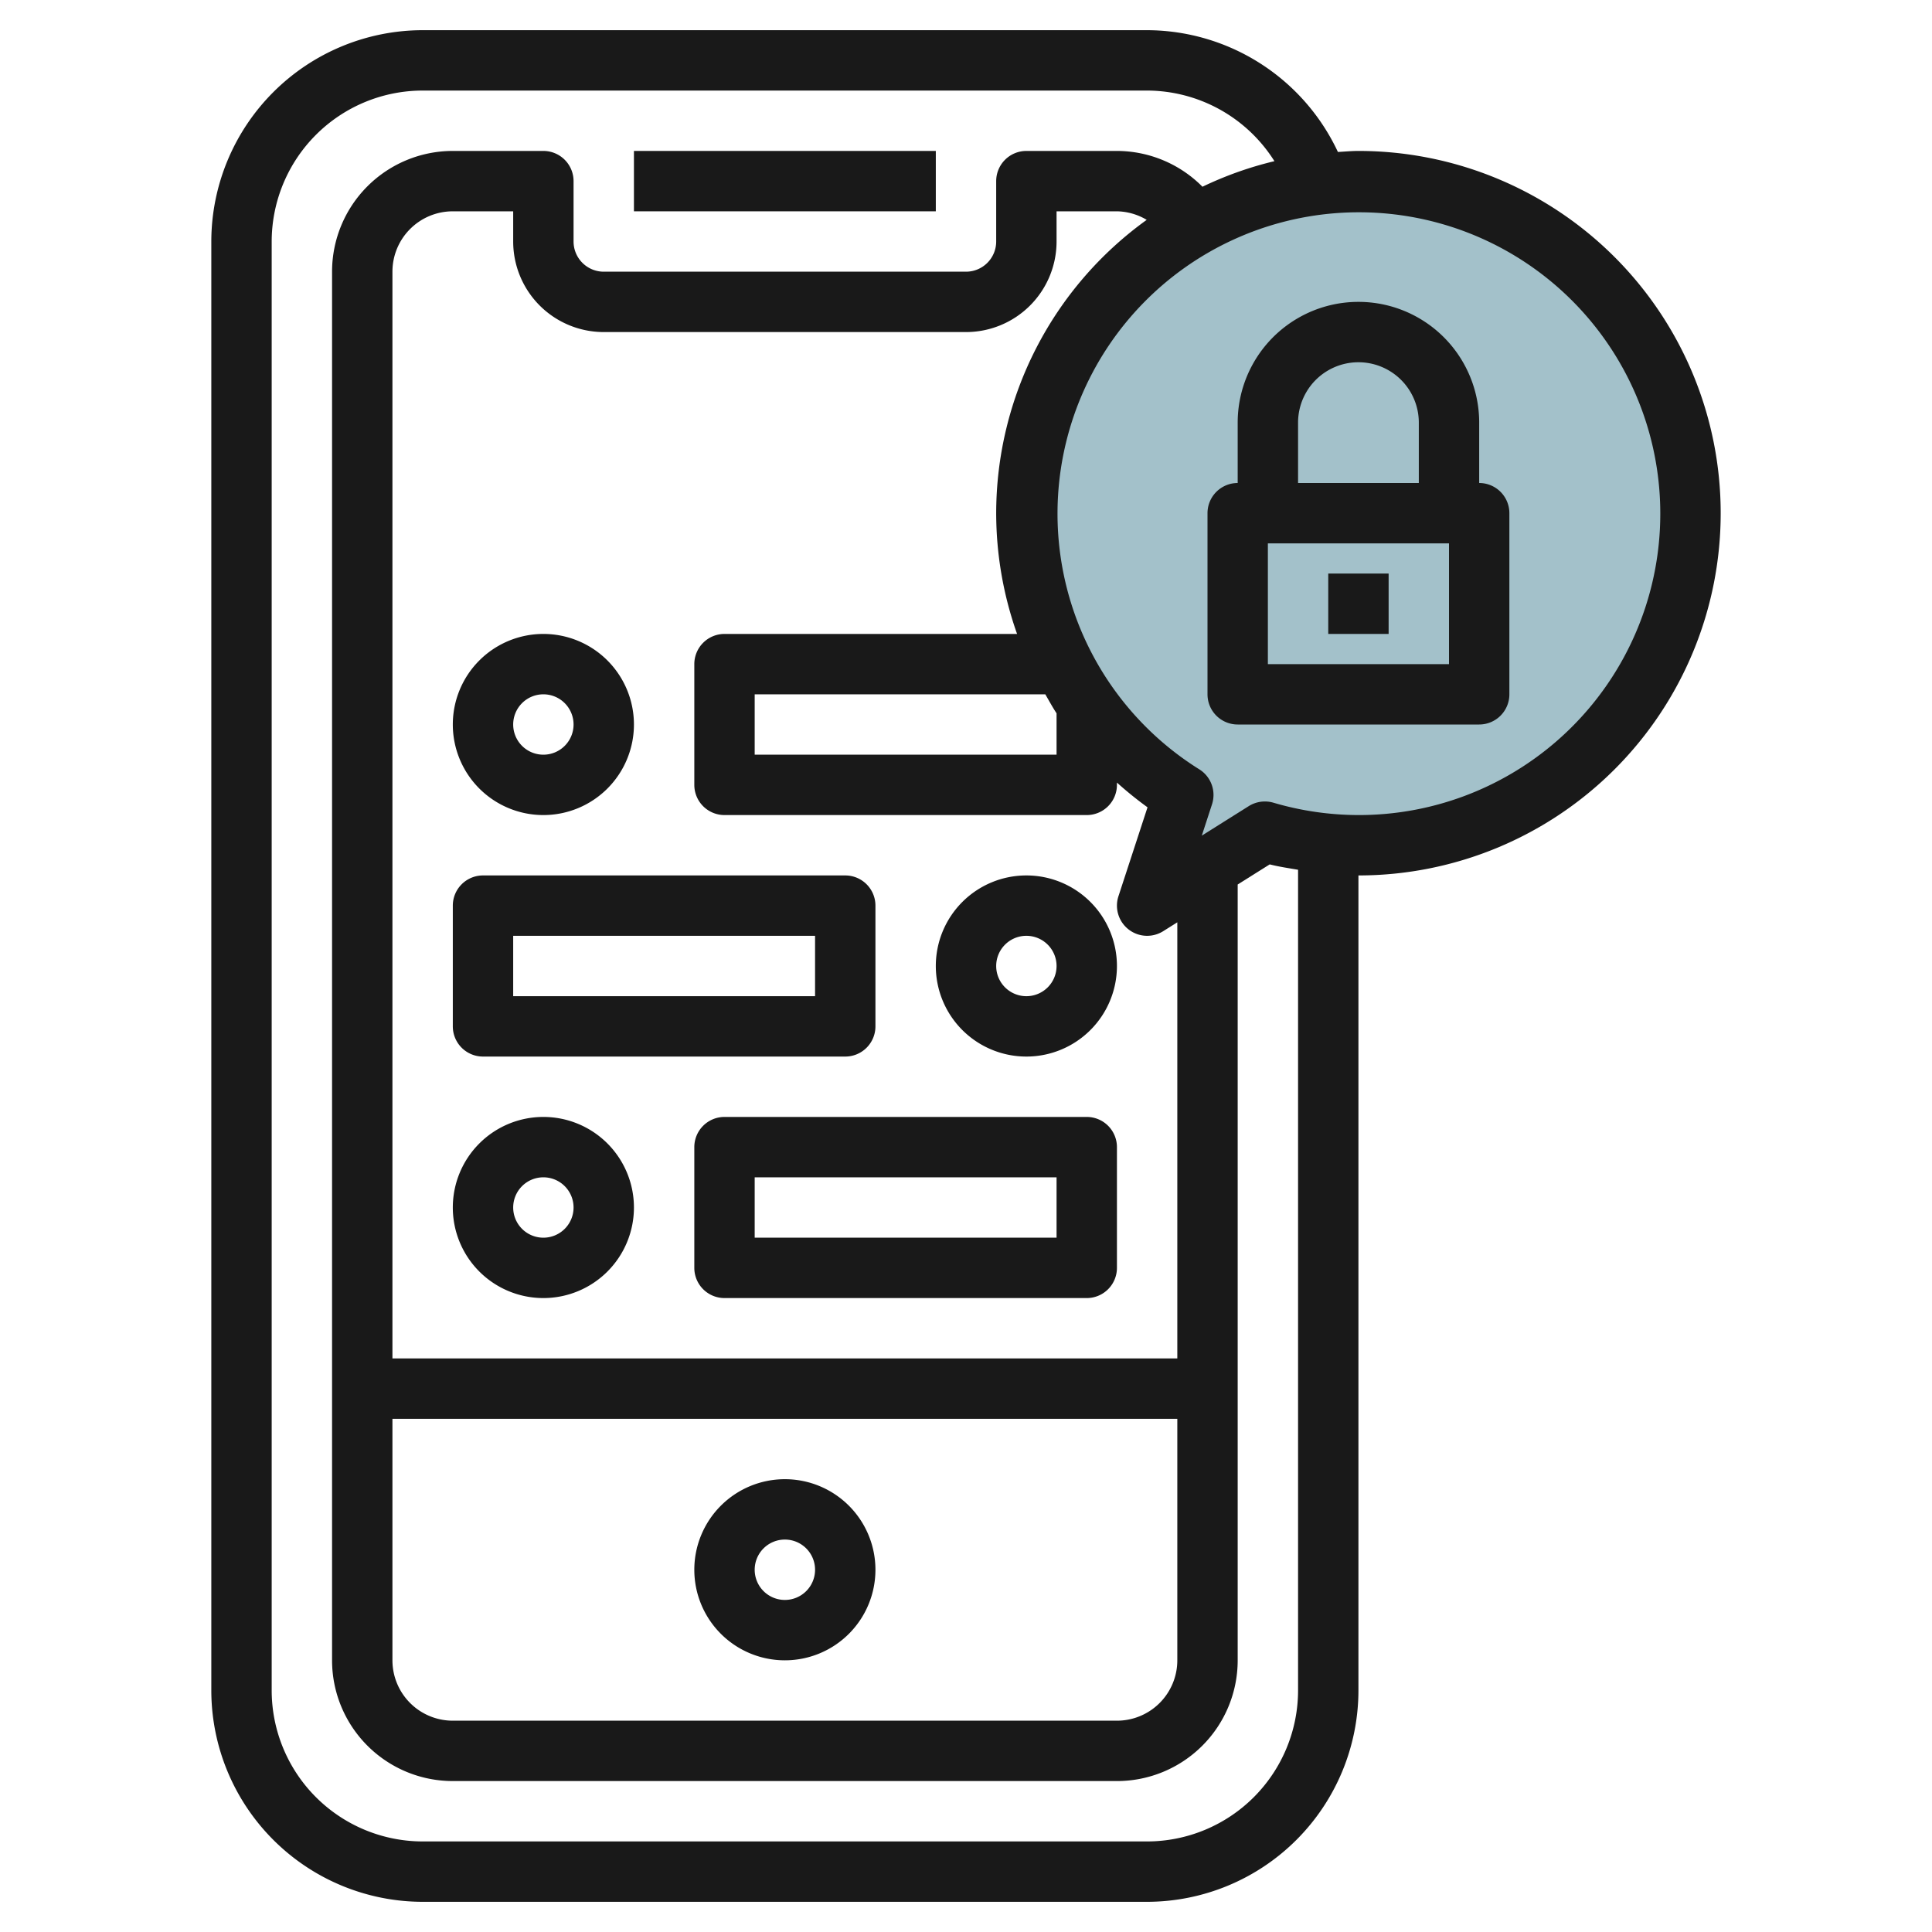 <svg height="512" viewBox="0 0 64 64" width="512" xmlns="http://www.w3.org/2000/svg"><g id="Layer_30" data-name="Layer 30"><path d="m45 6a10.992 10.992 0 0 0 -5.8 20.334l-1.2 3.666 3.9-2.45a11 11 0 1 0 3.1-21.55z" fill="#a3c1ca"/><g fill="#191919"><path d="m21 5h10v2h-10z"/><path d="m26 55a3 3 0 1 0 -3-3 3 3 0 0 0 3 3zm0-4a1 1 0 1 1 -1 1 1 1 0 0 1 1-1z"/><path d="m18 37a3 3 0 1 0 3 3 3 3 0 0 0 -3-3zm0 4a1 1 0 1 1 1-1 1 1 0 0 1 -1 1z"/><path d="m36 37h-12a1 1 0 0 0 -1 1v4a1 1 0 0 0 1 1h12a1 1 0 0 0 1-1v-4a1 1 0 0 0 -1-1zm-1 4h-10v-2h10z"/><path d="m34 35a3 3 0 1 0 -3-3 3 3 0 0 0 3 3zm0-4a1 1 0 1 1 -1 1 1 1 0 0 1 1-1z"/><path d="m15 30v4a1 1 0 0 0 1 1h12a1 1 0 0 0 1-1v-4a1 1 0 0 0 -1-1h-12a1 1 0 0 0 -1 1zm2 1h10v2h-10z"/><path d="m18 27a3 3 0 1 0 -3-3 3 3 0 0 0 3 3zm0-4a1 1 0 1 1 -1 1 1 1 0 0 1 1-1z"/><path d="m45 5c-.229 0-.453.022-.68.034a7 7 0 0 0 -6.32-4.034h-24a7.009 7.009 0 0 0 -7 7v48a7.009 7.009 0 0 0 7 7h24a7.009 7.009 0 0 0 7-7v-27a12 12 0 0 0 0-24zm-2 51a5.006 5.006 0 0 1 -5 5h-24a5.006 5.006 0 0 1 -5-5v-48a5.006 5.006 0 0 1 5-5h24a5 5 0 0 1 4.217 2.339 11.866 11.866 0 0 0 -2.384.847 4 4 0 0 0 -2.833-1.186h-3a1 1 0 0 0 -1 1v2a1 1 0 0 1 -1 1h-12a1 1 0 0 1 -1-1v-2a1 1 0 0 0 -1-1h-3a4 4 0 0 0 -4 4v46a4 4 0 0 0 4 4h22a4 4 0 0 0 4-4v-25.7l1.061-.666c.311.079.625.124.939.178zm-10-39a12 12 0 0 0 .692 4h-9.692a1 1 0 0 0 -1 1v4a1 1 0 0 0 1 1h12a1 1 0 0 0 1-1v-.076a12.236 12.236 0 0 0 1.013.819l-.963 2.946a1 1 0 0 0 1.482 1.158l.468-.294v14.447h-26v-36a2 2 0 0 1 2-2h2v1a3 3 0 0 0 3 3h12a3 3 0 0 0 3-3v-1h2a1.983 1.983 0 0 1 .986.283 11.983 11.983 0 0 0 -4.986 9.717zm2 6.629v1.371h-10v-2h9.627c.123.211.238.426.373.629zm4 23.371v8a2 2 0 0 1 -2 2h-22a2 2 0 0 1 -2-2v-8zm6-20a10.029 10.029 0 0 1 -2.818-.41 1.007 1.007 0 0 0 -.814.113l-1.557.979.338-1.037a1 1 0 0 0 -.421-1.16 9.984 9.984 0 1 1 5.272 1.515z"/><path d="m49 16v-2a4 4 0 0 0 -8 0v2a1 1 0 0 0 -1 1v6a1 1 0 0 0 1 1h8a1 1 0 0 0 1-1v-6a1 1 0 0 0 -1-1zm-6-2a2 2 0 0 1 4 0v2h-4zm5 8h-6v-4h6z"/><path d="m44 19h2v2h-2z"/></g></g></svg>